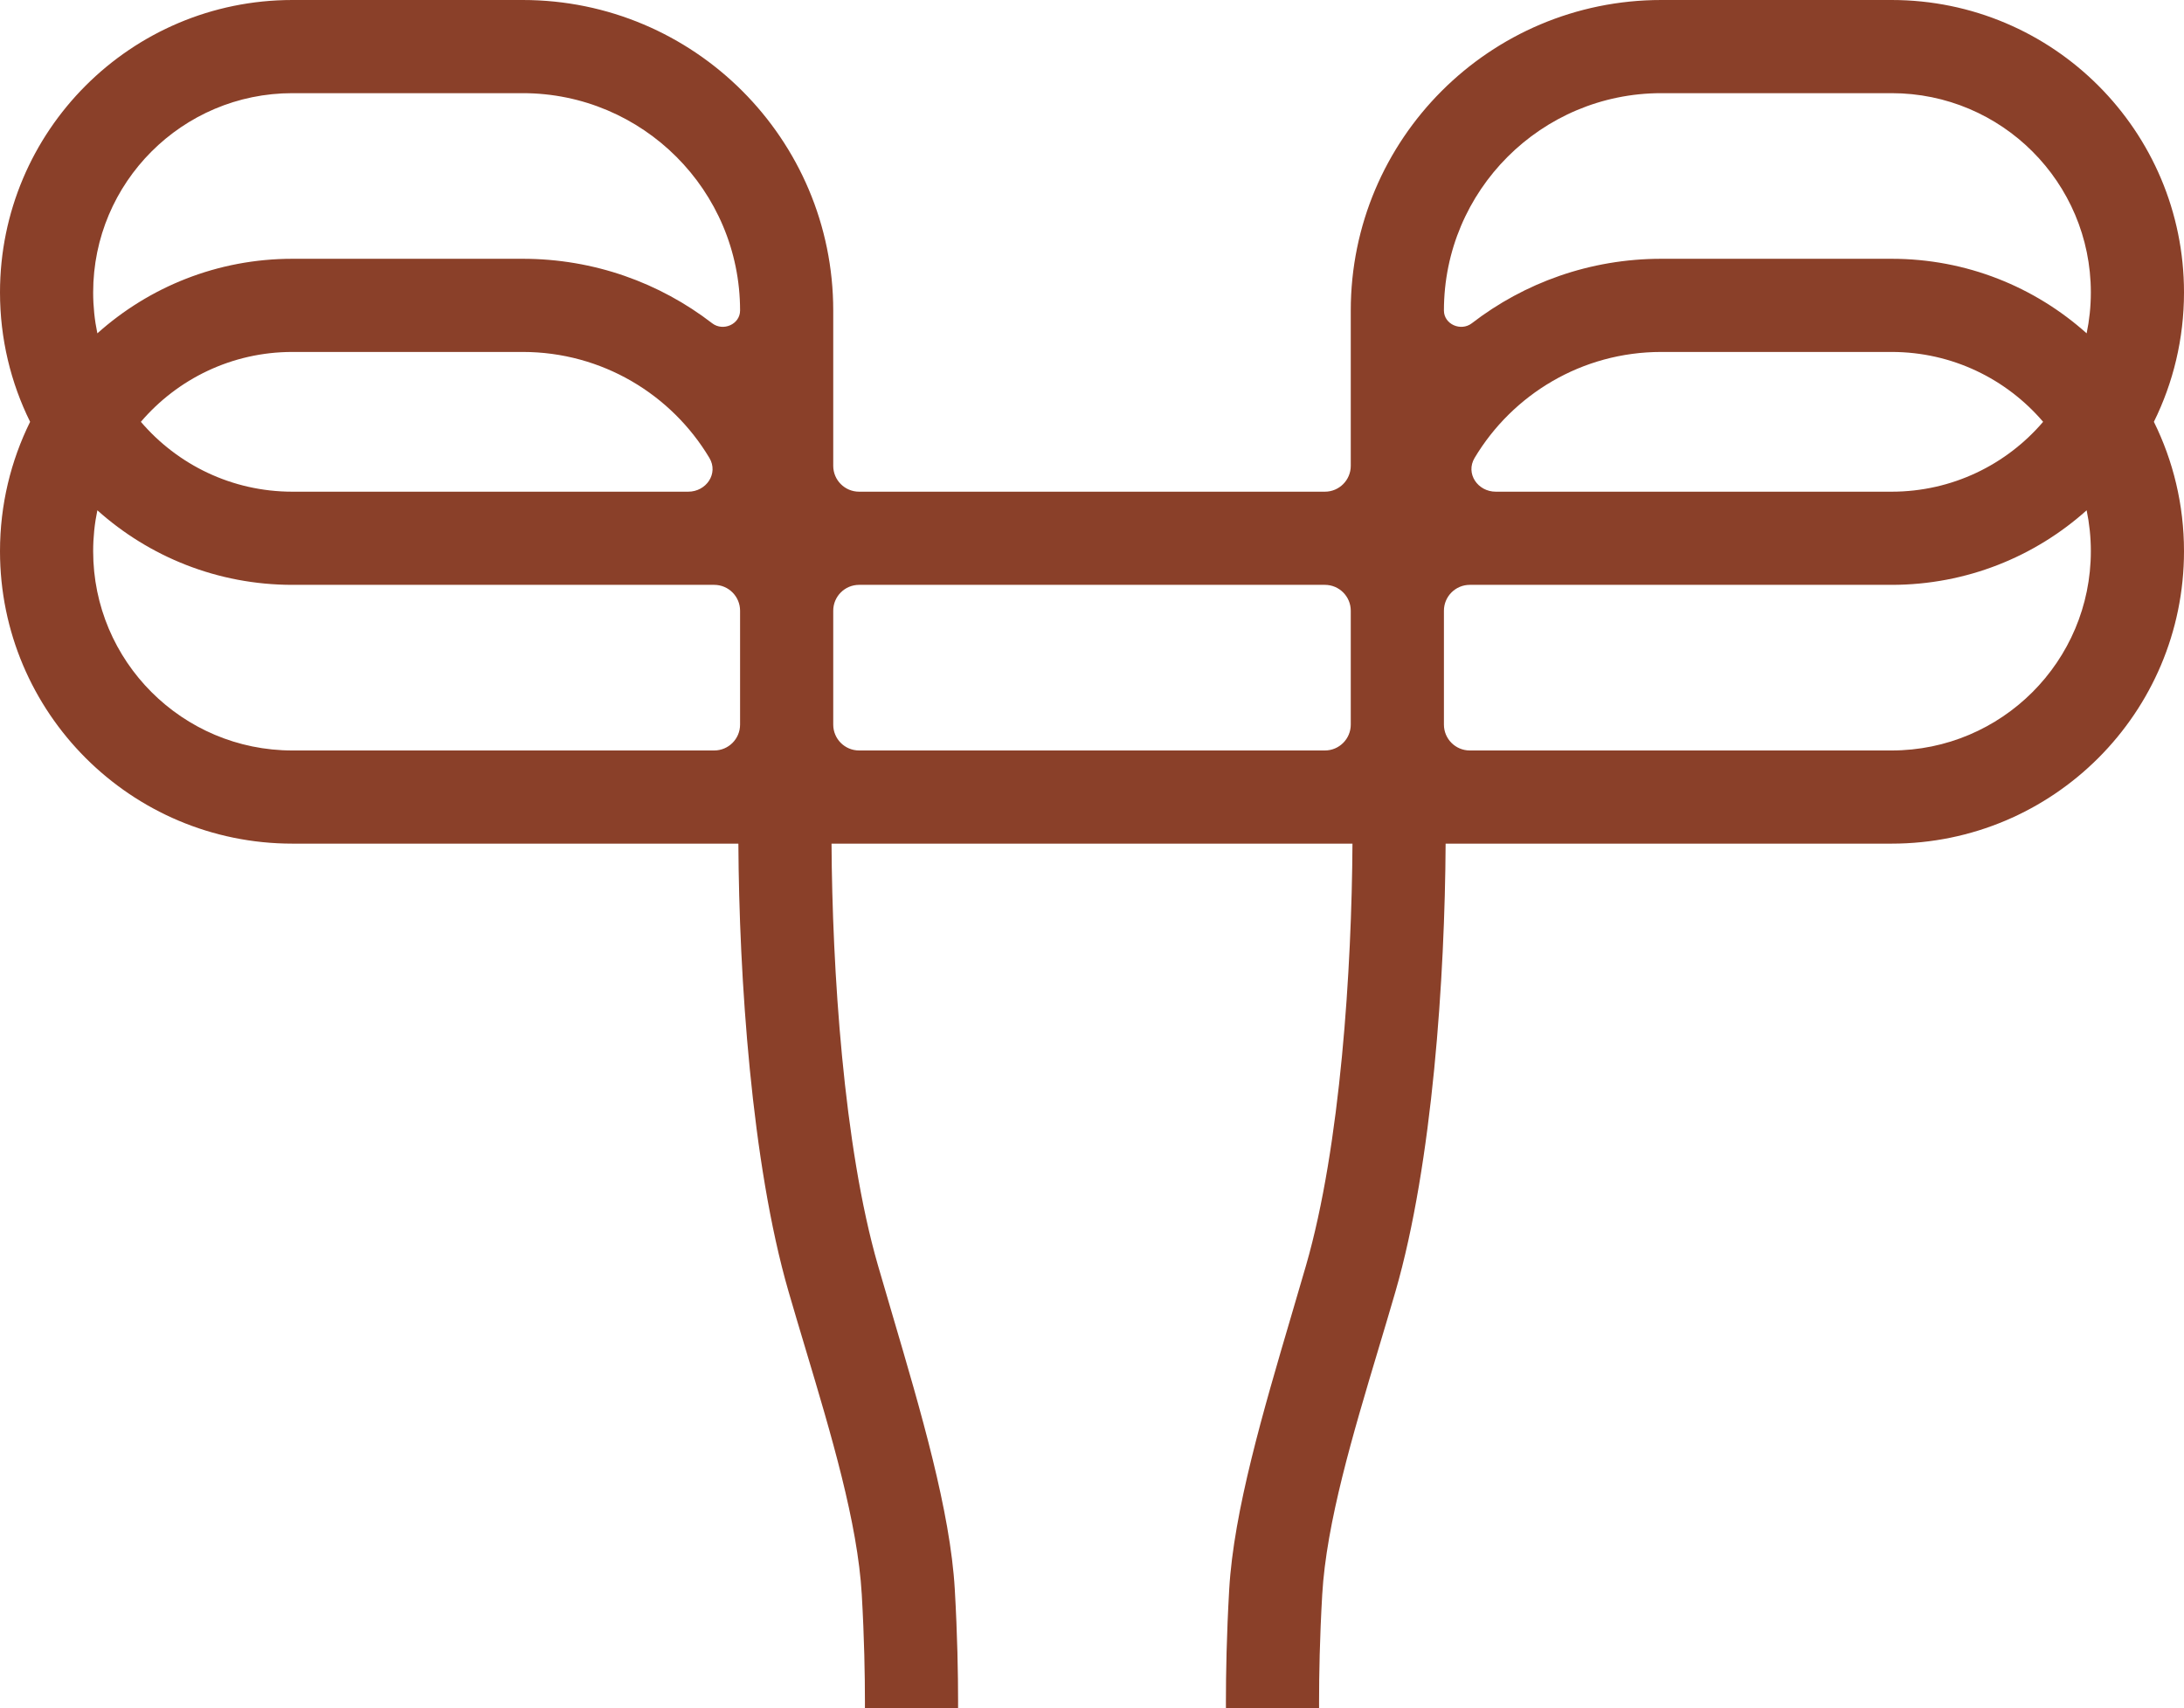 <?xml version="1.0" encoding="UTF-8"?> <svg xmlns="http://www.w3.org/2000/svg" width="422" height="330" viewBox="0 0 422 330" fill="none"> <path fill-rule="evenodd" clip-rule="evenodd" d="M0 56.5C0 65.476 2.093 73.963 5.818 81.5C2.093 89.037 0 97.524 0 106.5C0 137.704 25.296 163 56.5 163H142.672C142.809 188.694 145.2 224.758 152.354 249.5C153.408 253.145 154.52 256.854 155.638 260.587C160.607 277.169 165.714 294.211 166.515 308.081C167.003 316.535 167.125 323.719 167.125 328.773C167.125 329.198 167.124 329.607 167.123 330H185.123C185.124 329.605 185.125 329.196 185.125 328.773C185.125 323.438 184.997 315.902 184.485 307.044C183.614 291.961 177.959 272.77 172.421 253.976C171.485 250.799 170.552 247.633 169.646 244.5C162.962 221.385 160.807 187.002 160.672 163H261.328C261.193 187.002 259.038 221.385 252.354 244.5C251.448 247.633 250.515 250.799 249.579 253.976C244.041 272.77 238.386 291.961 237.515 307.044C237.003 315.902 236.875 323.438 236.875 328.773C236.875 329.196 236.876 329.605 236.877 330H254.877C254.876 329.607 254.875 329.198 254.875 328.773C254.875 323.719 254.997 316.535 255.485 308.081C256.286 294.211 261.393 277.169 266.362 260.587C267.48 256.854 268.592 253.145 269.646 249.5C276.8 224.758 279.191 188.694 279.328 163H365.5C396.704 163 422 137.704 422 106.5C422 97.524 419.907 89.037 416.182 81.5C419.907 73.963 422 65.476 422 56.5C422 25.296 396.704 0 365.5 0H321C287.863 0 261 26.863 261 60V90C261 92.761 258.761 95 256 95H166C163.239 95 161 92.761 161 90V60C161 26.863 134.137 0 101 0H56.5C25.296 0 0 25.296 0 56.5ZM166 113C163.239 113 161 115.239 161 118V140C161 142.761 163.239 145 166 145H256C258.761 145 261 142.761 261 140V118C261 115.239 258.761 113 256 113H166ZM101 18H56.5C35.237 18 18 35.237 18 56.5C18 59.21 18.28 61.854 18.812 64.405C28.811 55.448 42.019 50 56.5 50H101C114.782 50 127.479 54.647 137.609 62.459C139.717 64.085 143 62.662 143 60C143 36.804 124.196 18 101 18ZM132.977 95C136.482 95 138.87 91.48 137.071 88.472C129.737 76.21 116.327 68 101 68H56.5C44.779 68 34.282 73.238 27.22 81.5C34.282 89.762 44.779 95 56.5 95H132.977ZM56.5 113C42.019 113 28.811 107.552 18.812 98.595C18.28 101.146 18 103.79 18 106.5C18 127.763 35.237 145 56.5 145H138C140.761 145 143 142.761 143 140V118C143 115.239 140.761 113 138 113H56.5ZM321 18H365.5C386.763 18 404 35.237 404 56.5C404 59.21 403.72 61.854 403.188 64.405C393.189 55.448 379.981 50 365.5 50H321C307.218 50 294.521 54.647 284.391 62.459C282.283 64.085 279 62.662 279 60C279 36.804 297.804 18 321 18ZM289.023 95C285.518 95 283.13 91.48 284.929 88.472C292.263 76.21 305.673 68 321 68H365.5C377.221 68 387.718 73.238 394.78 81.5C387.718 89.762 377.221 95 365.5 95H289.023ZM365.5 113C379.981 113 393.189 107.552 403.188 98.595C403.72 101.146 404 103.79 404 106.5C404 127.763 386.763 145 365.5 145H284C281.239 145 279 142.761 279 140V118C279 115.239 281.239 113 284 113H365.5Z" fill="#8A4029"></path> </svg> 